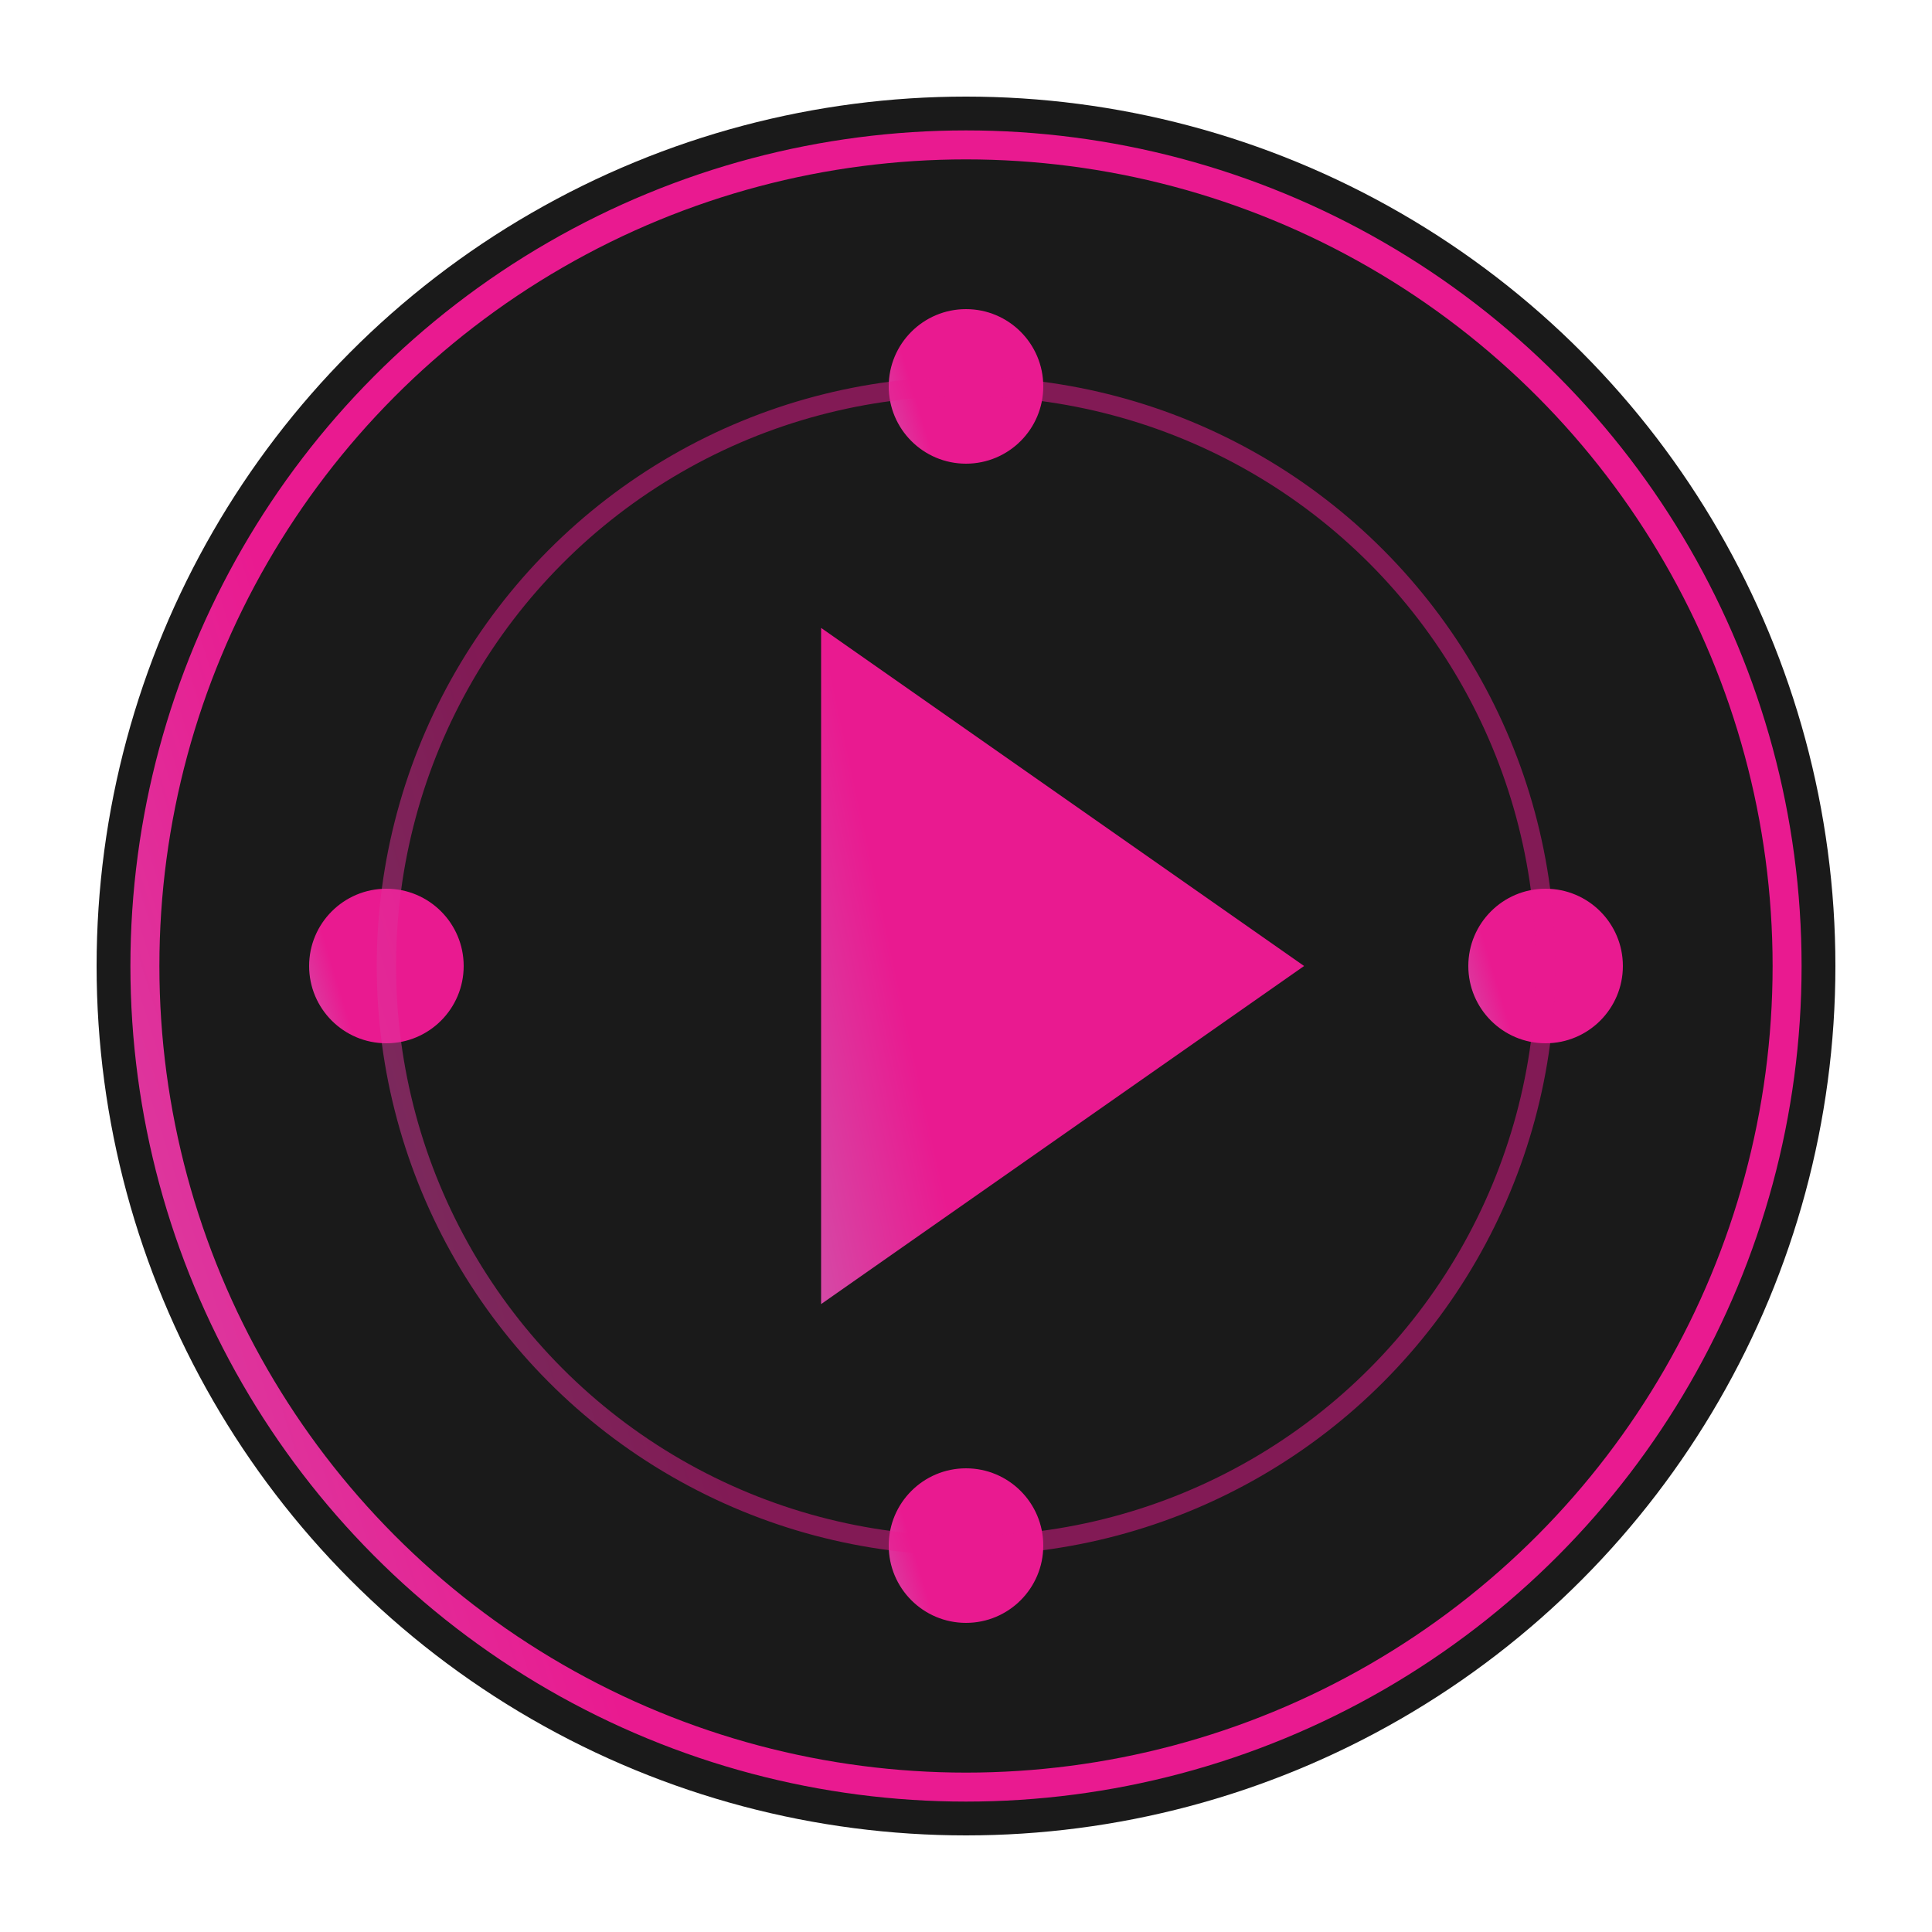 <svg viewBox="0 0 200 200" xmlns="http://www.w3.org/2000/svg">
  <!-- 定义渐变 -->
  <defs>
    <linearGradient id="mainGradient" x1="0%" y1="0%" x2="100%" y2="100%" gradientTransform="rotate(118)">
      <stop offset="0%" style="stop-color:#e91a90"/>
      <stop offset="33%" style="stop-color:#c965b3"/>
      <stop offset="66%" style="stop-color:#988cd7"/>
      <stop offset="100%" style="stop-color:#00acfd"/>
    </linearGradient>
  </defs>
  
  <!-- 主圆形背景 -->
  <circle cx="100" cy="100" r="90" fill="#1A1A1A"/>
  
  <!-- 外环 -->
  <circle cx="100" cy="100" r="85" fill="none" stroke="url(#mainGradient)" stroke-width="3"/>
  
  <!-- 播放器三角形 -->
  <path d="M85 65 L135 100 L85 135 Z" fill="url(#mainGradient)"/>
  
  <!-- 电影胶片装饰元素 -->
  <circle cx="40" cy="100" r="8" fill="url(#mainGradient)"/>
  <circle cx="160" cy="100" r="8" fill="url(#mainGradient)"/>
  <circle cx="100" cy="40" r="8" fill="url(#mainGradient)"/>
  <circle cx="100" cy="160" r="8" fill="url(#mainGradient)"/>
  
  <!-- 内圈装饰 -->
  <circle cx="100" cy="100" r="60" fill="none" stroke="url(#mainGradient)" stroke-width="2" opacity="0.5"/>
</svg>